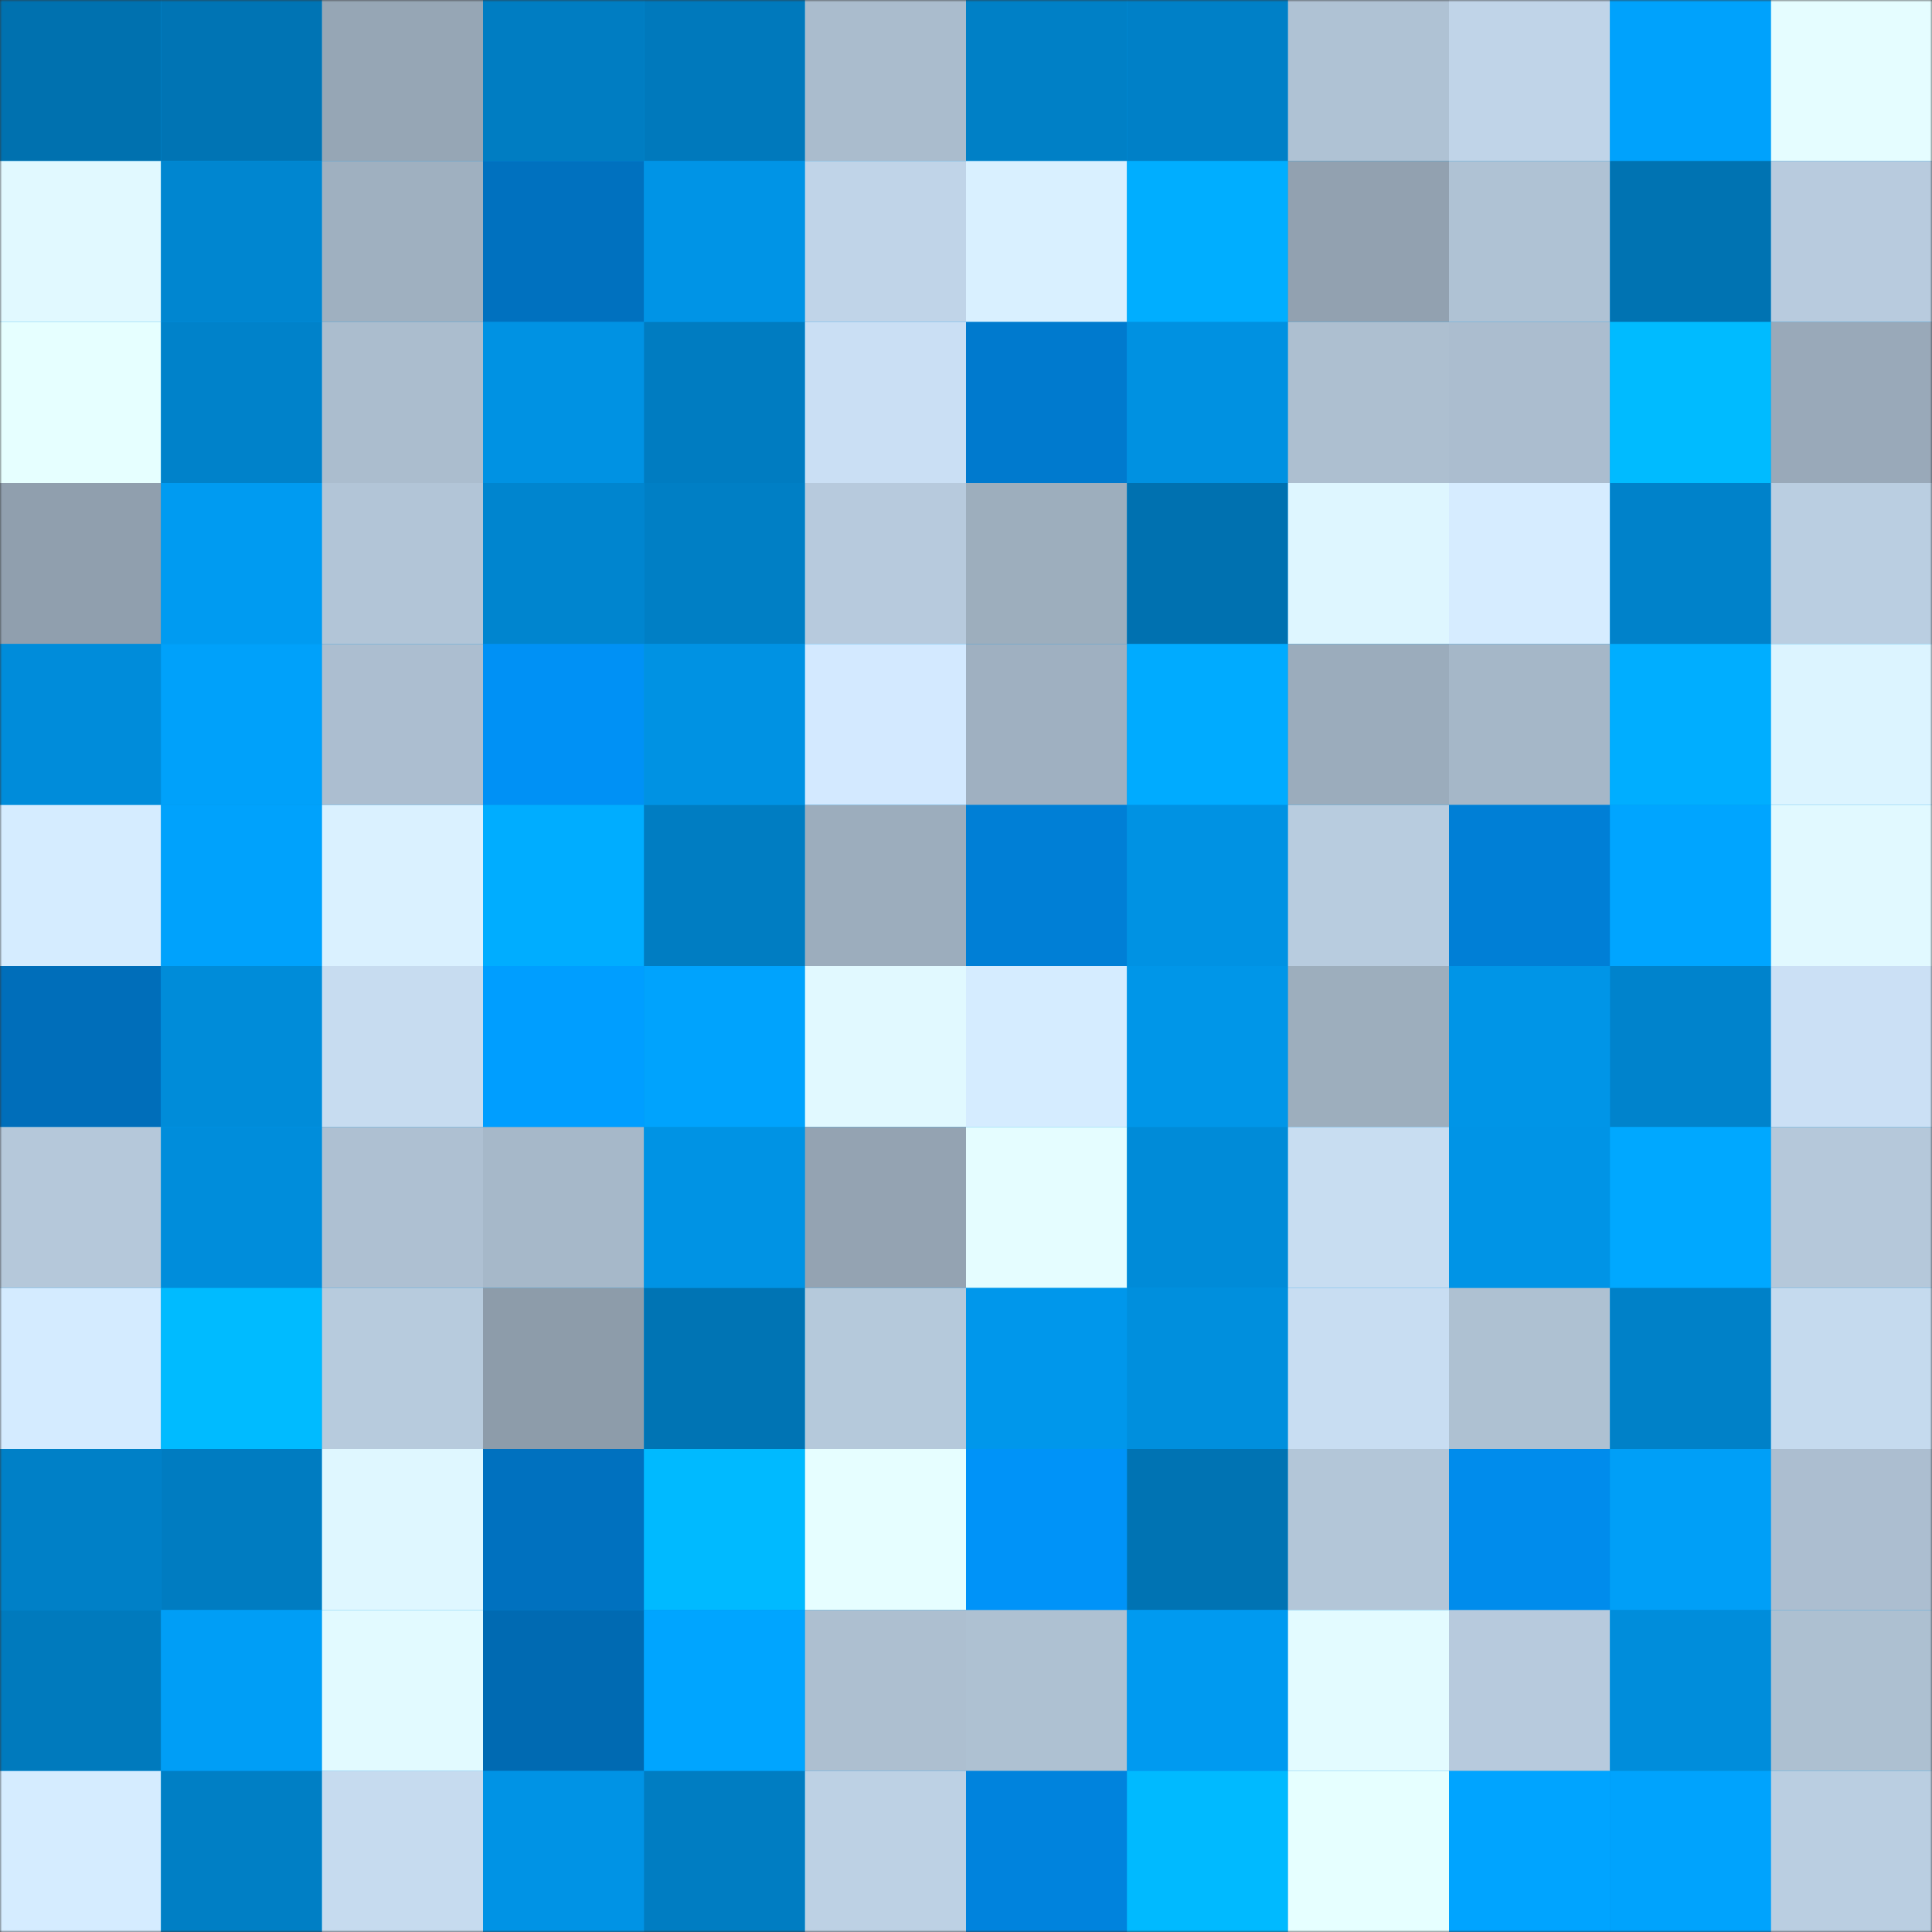 <svg viewBox="0 0 480 480" fill="none" role="img" xmlns="http://www.w3.org/2000/svg" width="240" height="240"><rect x="0" y="0" width="480" height="480" fill="#333333" stroke="none"/><mask id="997220507" maskUnits="userSpaceOnUse" x="0" y="0" width="480" height="480"><rect width="480" height="480" fill="#FFFFFF"></rect></mask><g mask="url(#997220507)"><rect width="480" height="480" fill="#0096e9"></rect><rect x="0" y="0" width="40" height="40" fill="#0071af"></rect><rect x="40" y="0" width="40" height="40" fill="#0074b4"></rect><rect x="80" y="0" width="40" height="40" fill="#96a6b5"></rect><rect x="120" y="0" width="40" height="40" fill="#007dc2"></rect><rect x="160" y="0" width="40" height="40" fill="#0079bc"></rect><rect x="200" y="0" width="40" height="40" fill="#aabccd"></rect><rect x="240" y="0" width="40" height="40" fill="#0080c6"></rect><rect x="280" y="0" width="40" height="40" fill="#0080c7"></rect><rect x="320" y="0" width="40" height="40" fill="#afc2d4"></rect><rect x="360" y="0" width="40" height="40" fill="#c0d4e8"></rect><rect x="400" y="0" width="40" height="40" fill="#00a2fc"></rect><rect x="440" y="0" width="40" height="40" fill="#e5fdff"></rect><rect x="0" y="40" width="40" height="40" fill="#e1f9ff"></rect><rect x="40" y="40" width="40" height="40" fill="#0086d0"></rect><rect x="80" y="40" width="40" height="40" fill="#9fb0c0"></rect><rect x="120" y="40" width="40" height="40" fill="#0071bf"></rect><rect x="160" y="40" width="40" height="40" fill="#0094e6"></rect><rect x="200" y="40" width="40" height="40" fill="#c0d4e8"></rect><rect x="240" y="40" width="40" height="40" fill="#d9f0ff"></rect><rect x="280" y="40" width="40" height="40" fill="#00aeff"></rect><rect x="320" y="40" width="40" height="40" fill="#92a1b0"></rect><rect x="360" y="40" width="40" height="40" fill="#afc2d4"></rect><rect x="400" y="40" width="40" height="40" fill="#0073b2"></rect><rect x="440" y="40" width="40" height="40" fill="#b8cbde"></rect><rect x="0" y="80" width="40" height="40" fill="#e6ffff"></rect><rect x="40" y="80" width="40" height="40" fill="#0082ca"></rect><rect x="80" y="80" width="40" height="40" fill="#abbdce"></rect><rect x="120" y="80" width="40" height="40" fill="#0092e3"></rect><rect x="160" y="80" width="40" height="40" fill="#007cc1"></rect><rect x="200" y="80" width="40" height="40" fill="#cadff4"></rect><rect x="240" y="80" width="40" height="40" fill="#007ace"></rect><rect x="280" y="80" width="40" height="40" fill="#0091e1"></rect><rect x="320" y="80" width="40" height="40" fill="#adbfd0"></rect><rect x="360" y="80" width="40" height="40" fill="#abbdcf"></rect><rect x="400" y="80" width="40" height="40" fill="#00bbff"></rect><rect x="440" y="80" width="40" height="40" fill="#99a9b9"></rect><rect x="0" y="120" width="40" height="40" fill="#909fae"></rect><rect x="40" y="120" width="40" height="40" fill="#009bf1"></rect><rect x="80" y="120" width="40" height="40" fill="#b2c5d7"></rect><rect x="120" y="120" width="40" height="40" fill="#0085cf"></rect><rect x="160" y="120" width="40" height="40" fill="#007fc5"></rect><rect x="200" y="120" width="40" height="40" fill="#b7cadd"></rect><rect x="240" y="120" width="40" height="40" fill="#9daebd"></rect><rect x="280" y="120" width="40" height="40" fill="#0071b0"></rect><rect x="320" y="120" width="40" height="40" fill="#def6ff"></rect><rect x="360" y="120" width="40" height="40" fill="#d6ecff"></rect><rect x="400" y="120" width="40" height="40" fill="#0082ca"></rect><rect x="440" y="120" width="40" height="40" fill="#bacee1"></rect><rect x="0" y="160" width="40" height="40" fill="#008cda"></rect><rect x="40" y="160" width="40" height="40" fill="#00a1fa"></rect><rect x="80" y="160" width="40" height="40" fill="#acbed0"></rect><rect x="120" y="160" width="40" height="40" fill="#0091f5"></rect><rect x="160" y="160" width="40" height="40" fill="#0092e3"></rect><rect x="200" y="160" width="40" height="40" fill="#d3e9ff"></rect><rect x="240" y="160" width="40" height="40" fill="#9fb0c1"></rect><rect x="280" y="160" width="40" height="40" fill="#00abff"></rect><rect x="320" y="160" width="40" height="40" fill="#9bacbc"></rect><rect x="360" y="160" width="40" height="40" fill="#a5b7c8"></rect><rect x="400" y="160" width="40" height="40" fill="#00aeff"></rect><rect x="440" y="160" width="40" height="40" fill="#dcf4ff"></rect><rect x="0" y="200" width="40" height="40" fill="#d5ecff"></rect><rect x="40" y="200" width="40" height="40" fill="#00a2fc"></rect><rect x="80" y="200" width="40" height="40" fill="#daf1ff"></rect><rect x="120" y="200" width="40" height="40" fill="#00adff"></rect><rect x="160" y="200" width="40" height="40" fill="#007dc2"></rect><rect x="200" y="200" width="40" height="40" fill="#9cadbd"></rect><rect x="240" y="200" width="40" height="40" fill="#007fd6"></rect><rect x="280" y="200" width="40" height="40" fill="#0092e3"></rect><rect x="320" y="200" width="40" height="40" fill="#b8ccdf"></rect><rect x="360" y="200" width="40" height="40" fill="#007fd6"></rect><rect x="400" y="200" width="40" height="40" fill="#00a5ff"></rect><rect x="440" y="200" width="40" height="40" fill="#e1f9ff"></rect><rect x="0" y="240" width="40" height="40" fill="#006eba"></rect><rect x="40" y="240" width="40" height="40" fill="#008cd9"></rect><rect x="80" y="240" width="40" height="40" fill="#c7dcf0"></rect><rect x="120" y="240" width="40" height="40" fill="#009eff"></rect><rect x="160" y="240" width="40" height="40" fill="#00a3fd"></rect><rect x="200" y="240" width="40" height="40" fill="#e1f9ff"></rect><rect x="240" y="240" width="40" height="40" fill="#d5ecff"></rect><rect x="280" y="240" width="40" height="40" fill="#0096e8"></rect><rect x="320" y="240" width="40" height="40" fill="#9daebd"></rect><rect x="360" y="240" width="40" height="40" fill="#0095e7"></rect><rect x="400" y="240" width="40" height="40" fill="#0083cc"></rect><rect x="440" y="240" width="40" height="40" fill="#cbe0f5"></rect><rect x="0" y="280" width="40" height="40" fill="#b5c8da"></rect><rect x="40" y="280" width="40" height="40" fill="#008ddb"></rect><rect x="80" y="280" width="40" height="40" fill="#aec0d2"></rect><rect x="120" y="280" width="40" height="40" fill="#a6b8c9"></rect><rect x="160" y="280" width="40" height="40" fill="#0093e4"></rect><rect x="200" y="280" width="40" height="40" fill="#94a3b2"></rect><rect x="240" y="280" width="40" height="40" fill="#e5fdff"></rect><rect x="280" y="280" width="40" height="40" fill="#008bd8"></rect><rect x="320" y="280" width="40" height="40" fill="#c8ddf1"></rect><rect x="360" y="280" width="40" height="40" fill="#0094e6"></rect><rect x="400" y="280" width="40" height="40" fill="#00a8ff"></rect><rect x="440" y="280" width="40" height="40" fill="#b5c8da"></rect><rect x="0" y="320" width="40" height="40" fill="#d4ebff"></rect><rect x="40" y="320" width="40" height="40" fill="#00bbff"></rect><rect x="80" y="320" width="40" height="40" fill="#b7cbdd"></rect><rect x="120" y="320" width="40" height="40" fill="#8d9caa"></rect><rect x="160" y="320" width="40" height="40" fill="#0074b4"></rect><rect x="200" y="320" width="40" height="40" fill="#b5c9db"></rect><rect x="240" y="320" width="40" height="40" fill="#0097eb"></rect><rect x="280" y="320" width="40" height="40" fill="#008fdd"></rect><rect x="320" y="320" width="40" height="40" fill="#c8ddf2"></rect><rect x="360" y="320" width="40" height="40" fill="#aec1d2"></rect><rect x="400" y="320" width="40" height="40" fill="#0081c8"></rect><rect x="440" y="320" width="40" height="40" fill="#c5daee"></rect><rect x="0" y="360" width="40" height="40" fill="#0080c7"></rect><rect x="40" y="360" width="40" height="40" fill="#007cc1"></rect><rect x="80" y="360" width="40" height="40" fill="#dff7ff"></rect><rect x="120" y="360" width="40" height="40" fill="#0071bf"></rect><rect x="160" y="360" width="40" height="40" fill="#00baff"></rect><rect x="200" y="360" width="40" height="40" fill="#e6feff"></rect><rect x="240" y="360" width="40" height="40" fill="#0093f8"></rect><rect x="280" y="360" width="40" height="40" fill="#0073b3"></rect><rect x="320" y="360" width="40" height="40" fill="#b3c6d8"></rect><rect x="360" y="360" width="40" height="40" fill="#008cec"></rect><rect x="400" y="360" width="40" height="40" fill="#009ff7"></rect><rect x="440" y="360" width="40" height="40" fill="#acbed0"></rect><rect x="0" y="400" width="40" height="40" fill="#007abd"></rect><rect x="40" y="400" width="40" height="40" fill="#009ef6"></rect><rect x="80" y="400" width="40" height="40" fill="#e2faff"></rect><rect x="120" y="400" width="40" height="40" fill="#006ab2"></rect><rect x="160" y="400" width="40" height="40" fill="#00a5ff"></rect><rect x="200" y="400" width="40" height="40" fill="#adbfd0"></rect><rect x="240" y="400" width="40" height="40" fill="#aec1d2"></rect><rect x="280" y="400" width="40" height="40" fill="#009af0"></rect><rect x="320" y="400" width="40" height="40" fill="#e3fbff"></rect><rect x="360" y="400" width="40" height="40" fill="#b7cadd"></rect><rect x="400" y="400" width="40" height="40" fill="#008ddb"></rect><rect x="440" y="400" width="40" height="40" fill="#adc0d1"></rect><rect x="0" y="440" width="40" height="40" fill="#d5ecff"></rect><rect x="40" y="440" width="40" height="40" fill="#007fc5"></rect><rect x="80" y="440" width="40" height="40" fill="#c6dbef"></rect><rect x="120" y="440" width="40" height="40" fill="#0093e5"></rect><rect x="160" y="440" width="40" height="40" fill="#007dc2"></rect><rect x="200" y="440" width="40" height="40" fill="#bdd1e4"></rect><rect x="240" y="440" width="40" height="40" fill="#0083dd"></rect><rect x="280" y="440" width="40" height="40" fill="#00baff"></rect><rect x="320" y="440" width="40" height="40" fill="#e6ffff"></rect><rect x="360" y="440" width="40" height="40" fill="#00a4ff"></rect><rect x="400" y="440" width="40" height="40" fill="#00a3fd"></rect><rect x="440" y="440" width="40" height="40" fill="#bacee1"></rect></g></svg>